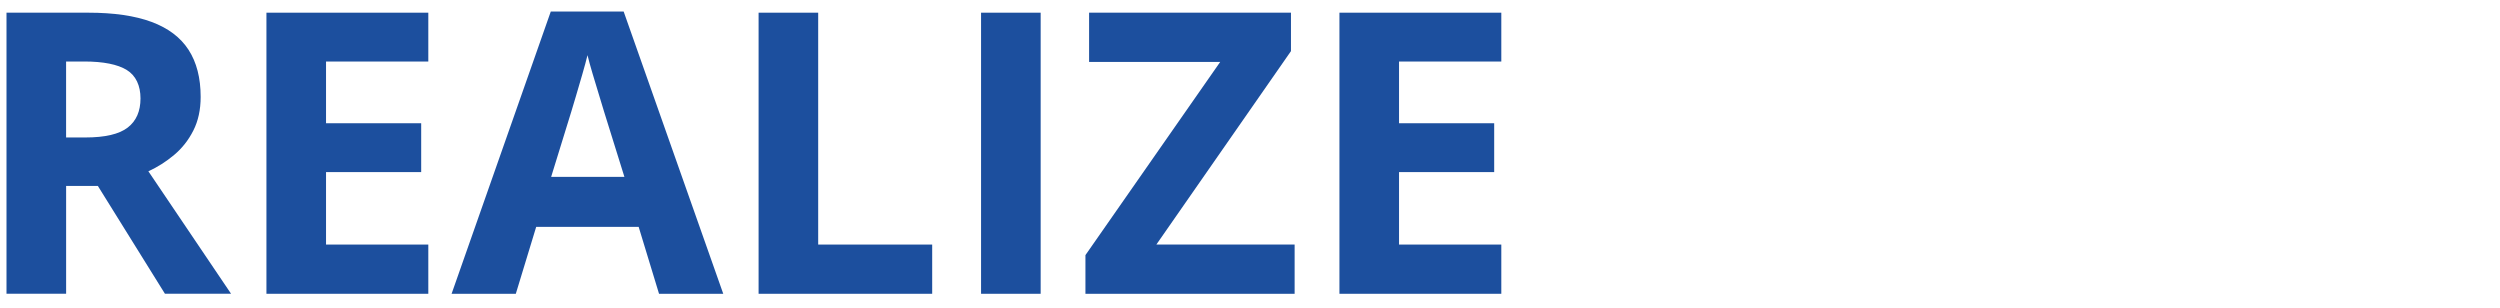 <?xml version="1.0" encoding="UTF-8"?>
<svg id="Ebene_1" data-name="Ebene 1" xmlns="http://www.w3.org/2000/svg" viewBox="0 0 800 98.5">
  <path d="M28.28,4.06c8.16,0,14.9.98,20.21,2.95,5.31,1.97,9.26,4.94,11.84,8.92,2.58,3.98,3.88,9,3.88,15.07,0,4.1-.78,7.69-2.34,10.77-1.56,3.08-3.61,5.68-6.15,7.81-2.54,2.13-5.29,3.88-8.24,5.23l26.46,39.19h-21.16l-21.47-34.51h-10.15v34.51H2.08V4.06h26.21ZM26.93,19.69h-5.78v24.3h6.15c6.32,0,10.84-1.06,13.57-3.17,2.73-2.11,4.09-5.22,4.09-9.32s-1.47-7.3-4.4-9.11c-2.93-1.8-7.48-2.71-13.63-2.71Z" fill="#1c4f9e"/>
  <path d="M137.06,94.01h-51.8V4.06h51.8v15.63h-32.73v19.75h30.45v15.63h-30.45v23.19h32.73v15.75Z" fill="#1c4f9e"/>
  <path d="M210.89,94.01l-6.52-21.41h-32.79l-6.52,21.41h-20.55L176.25,3.69h23.32l31.87,90.32h-20.55ZM199.81,56.6l-6.52-20.92c-.41-1.39-.95-3.19-1.63-5.38-.68-2.19-1.35-4.43-2.03-6.71s-1.22-4.25-1.63-5.94c-.41,1.68-.97,3.76-1.69,6.24-.72,2.48-1.41,4.83-2.06,7.04-.66,2.21-1.13,3.79-1.42,4.74l-6.46,20.92h23.44Z" fill="#1c4f9e"/>
  <path d="M242.75,94.01V4.06h19.07v74.2h36.48v15.75h-55.56Z" fill="#1c4f9e"/>
  <path d="M313.94,94.01V4.06h19.07v89.95h-19.07Z" fill="#1c4f9e"/>
  <path d="M414.28,94.01h-66.94v-12.37l43.13-61.83h-41.96V4.06h64.6v12.3l-43.07,61.89h44.24v15.75Z" fill="#1c4f9e"/>
  <path d="M480.42,94.01h-51.8V4.06h51.8v15.63h-32.73v19.75h30.45v15.63h-30.45v23.19h32.73v15.75Z" fill="#1c4f9e"/>
</svg>